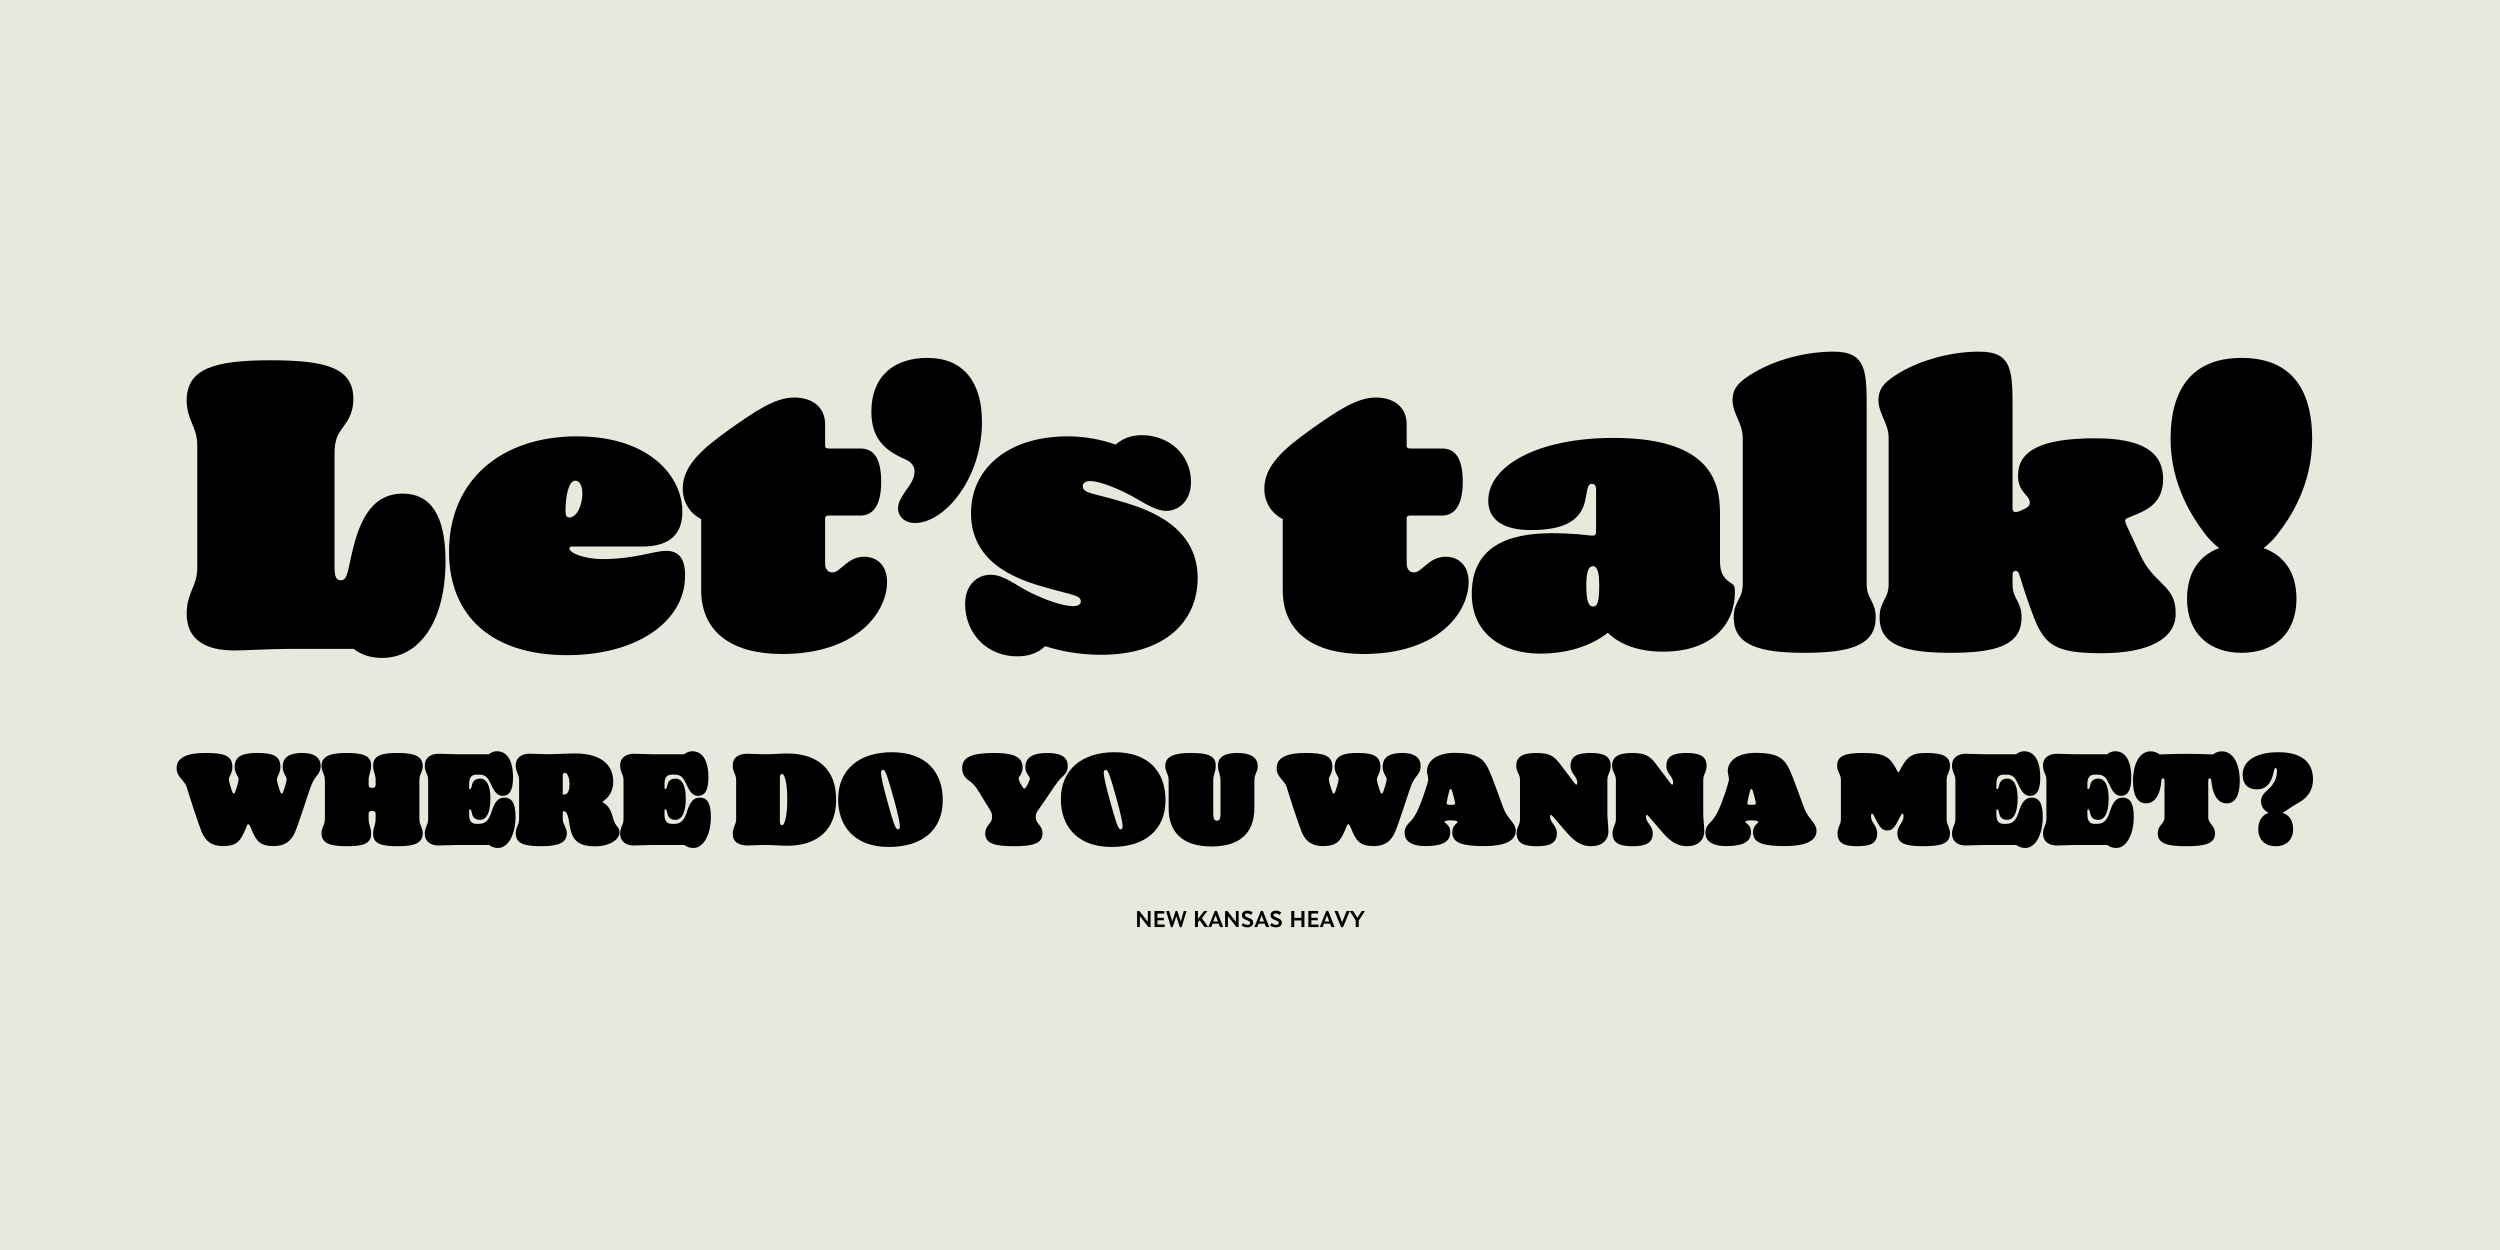 <?xml version="1.0" encoding="utf-8"?>
<!-- Generator: Adobe Illustrator 24.2.1, SVG Export Plug-In . SVG Version: 6.00 Build 0)  -->
<svg version="1.1" id="Layer_1" xmlns="http://www.w3.org/2000/svg" xmlns:xlink="http://www.w3.org/1999/xlink" x="0px" y="0px"
	 viewBox="0 0 2040 1020" style="enable-background:new 0 0 2040 1020;" xml:space="preserve">
<style type="text/css">
	.st0{fill:#E8E8DD;}
</style>
<g>
	<rect class="st0" width="2040" height="1020"/>
	<g>
		<path d="M363.53,457.82c0,49.6-21.44,79.04-51.84,79.04c-9.28,0-16.96-2.56-23.04-7.36h-52.16c-17.28,0-36.16,1.28-45.12,1.28
			c-23.68,0-39.04-8.64-39.04-30.08c0-8.32,2.24-14.72,4.48-19.84c1.92-4.48,4.16-9.6,4.16-17.92v-99.2
			c0-8.32-2.24-13.44-4.16-17.92c-2.24-5.12-4.48-11.52-4.48-18.88c0-26.24,22.4-32.96,68.8-32.96c45.44,0,67.2,6.4,67.2,31.68
			c0,12.48-5.76,19.2-8.96,23.68c-3.2,4.48-6.4,8.64-6.4,21.12v91.84c0,8.32,1.28,11.2,5.12,11.2c5.12,0,5.44-6.08,8.64-20.16
			c5.44-24.32,14.4-50.56,41.92-50.56C350.41,402.77,363.53,419.1,363.53,457.82z"/>
		<path d="M559.05,469.66c0,37.44-39.36,64.96-96.32,64.96c-60.8,0-96.32-31.36-96.32-84.48c0-57.92,42.24-94.08,104.32-94.08
			c59.52,0,86.08,32.96,86.08,61.44c0,20.48-12.8,28.48-32.96,28.48h-56.64c-1.6,0-2.56,0.32-2.56,1.6c0,3.84,12.8,8.64,26.88,8.64
			c26.88,0,41.6-6.72,52.16-6.72C553.61,449.5,559.05,455.58,559.05,469.66z M461.45,416.54c0,3.52,0.64,5.76,2.88,5.76
			c6.4,0,10.88-9.92,10.88-19.84c0-5.12-1.92-10.24-5.76-10.24C463.69,392.21,461.45,405.97,461.45,416.54z"/>
		<path d="M673.29,459.42c0,4.8,1.92,7.68,6.08,7.68c6.4,0,12.16-12.8,25.6-12.8c12.16,0,18.88,8.64,18.88,20.48
			c0,24.64-24.32,58.88-85.76,58.88c-41.28,0-66.24-18.24-65.92-52.8v-57.28c-8.32-4.16-15.04-12.8-15.04-24.96
			c0-19.2,17.28-33.28,37.76-48c20.8-14.72,37.44-26.24,53.12-26.24c14.08,0,25.28,7.04,25.28,22.08v17.28
			c0,1.6,0.96,2.24,2.88,2.24h25.92c11.52,0,16.96,8.96,16.96,27.2c0,18.88-6.4,27.52-16.96,27.52h-25.92
			c-1.92,0-2.88,0.64-2.88,2.24V459.42z"/>
		<path d="M732.81,414.94c0-5.44,2.88-9.28,5.76-13.76c3.84-5.44,7.68-10.24,7.68-16.32c0-5.44-3.52-8.32-8-10.24
			c-17.6-7.68-27.2-17.92-27.2-38.72c0-28.8,18.24-43.84,45.76-43.84c29.44,0,44.48,19.84,44.48,52.16
			c0,46.08-30.4,82.56-54.72,82.56C738.25,426.78,732.81,421.33,732.81,414.94z"/>
		<path d="M977.29,471.58c0,36.16-27.52,62.72-78.72,62.72c-15.04,0-31.04-2.24-45.76-7.04c-5.12,5.12-12.8,8.32-22.72,8.32
			c-25.28,0-42.56-19.2-42.56-42.88c0-14.72,9.28-23.68,20.8-23.68c10.88,0,19.52,8,32.32,14.4c12.8,6.4,27.2,11.2,34.88,11.2
			c4.48,0,6.4-1.6,6.4-3.84c0-5.12-6.72-5.12-26.88-10.88c-18.88-5.44-62.72-16.96-62.72-61.12c0-36.16,29.76-62.72,79.04-62.72
			c13.76,0,27.2,2.56,39.04,6.72c5.12-4.48,11.84-7.68,21.12-7.68c22.08,0,40.32,15.36,40.32,38.4c0,15.04-9.92,23.36-20.16,23.36
			c-8.96,0-17.6-6.4-29.44-12.8c-8.96-4.8-24.64-11.52-32.64-11.52c-3.84,0-6.08,1.6-6.08,4.16c0,5.76,8.32,5.76,26.88,11.2
			C928.97,413.33,977.29,425.49,977.29,471.58z"/>
		<path d="M1147.84,459.42c0,4.8,1.92,7.68,6.08,7.68c6.4,0,12.16-12.8,25.6-12.8c12.16,0,18.88,8.64,18.88,20.48
			c0,24.64-24.32,58.88-85.76,58.88c-41.28,0-66.24-18.24-65.92-52.8v-57.28c-8.32-4.16-15.04-12.8-15.04-24.96
			c0-19.2,17.28-33.28,37.76-48c20.8-14.72,37.44-26.24,53.12-26.24c14.08,0,25.28,7.04,25.28,22.08v17.28
			c0,1.6,0.96,2.24,2.88,2.24h25.92c11.52,0,16.96,8.96,16.96,27.2c0,18.88-6.4,27.52-16.96,27.52h-25.92
			c-1.92,0-2.88,0.64-2.88,2.24V459.42z"/>
		<path d="M1415.68,483.1c0,26.56-18.88,48.64-58.56,48.64c-20.8,0-35.52-6.08-45.12-15.36c-12.8,9.92-31.36,16.96-55.36,16.96
			c-30.72,0-55.68-16.32-55.68-48.64c0-37.44,27.52-49.6,65.28-49.6c17.6,0,28.16,1.6,32.32,1.92c3.84,0.32,3.84-1.28,3.84-4.48
			v-30.72c0-3.2,0.32-7.04-3.52-7.04c-3.52,0-3.52,4.8-5.12,12.48c-3.2,17.6-17.6,25.28-44.48,25.28c-23.04,0-34.88-8.64-34.88-24
			c0-27.84,39.04-51.2,102.4-51.2c86.72,0,86.72,43.84,86.72,64.32v35.84c0,8.96,2.24,13.76,8,17.6
			C1415.04,477.34,1415.68,477.98,1415.68,483.1z M1299.84,494.94c3.84,0,5.12-3.84,5.12-17.92c0-6.4-0.64-15.04-5.12-15.04
			c-3.2,0-5.44,3.52-5.44,16C1294.4,491.1,1296.64,494.94,1299.84,494.94z"/>
		<path d="M1414.72,503.9c0-6.72,1.6-9.92,3.84-14.4c1.6-3.2,3.52-6.08,3.52-13.12V357.33c0-5.76-1.92-10.56-3.84-15.04
			c-2.24-5.12-4.48-10.24-4.48-15.68c0-7.04,2.56-12.16,9.92-17.6c18.56-13.76,47.04-22.08,72.32-22.08
			c27.52,0,27.2,16.32,27.2,48.64v140.8c0,7.04,1.92,9.92,3.52,13.12c2.24,4.48,3.84,7.68,3.84,14.4c0,23.04-21.76,28.8-57.92,28.8
			C1436.48,532.7,1414.72,526.94,1414.72,503.9z"/>
		<path d="M1775.36,500.7c0,20.8-22.4,32.32-60.48,32.32c-34.24,0-44.16-5.44-52.48-22.72c-3.52-7.36-9.92-25.92-14.4-40.64
			c-0.64-2.56-1.6-3.84-3.2-3.84c-1.6,0-2.56,0.96-2.56,3.84v6.72c0,7.04,1.92,9.92,3.52,13.12c2.24,4.48,3.84,7.68,3.84,14.4
			c0,23.04-21.76,28.8-57.92,28.8c-36.16,0-57.92-5.76-57.92-28.8c0-6.72,1.6-9.92,3.84-14.4c1.6-3.2,3.52-6.08,3.52-13.12V357.33
			c0-5.76-1.92-10.56-3.84-15.04c-2.24-5.12-4.48-10.24-4.48-15.68c0-7.04,2.56-12.16,9.92-17.6
			c18.56-13.76,47.04-22.08,72.32-22.08c27.52,0,27.2,16.32,27.2,48.64v79.04c0,1.6,0.32,3.2,2.56,3.2c0.96,0,2.56-0.32,4.48-1.28
			c4.8-2.24,7.04-3.2,7.04-6.4c0-2.88-2.24-5.12-4.16-7.36c-2.88-3.52-5.44-7.04-5.44-14.72c0-20.16,18.56-30.4,63.04-30.4
			c38.4,0,55.36,11.2,55.36,33.28c0,23.36-19.2,27.2-28.8,31.68c-1.6,0.64-2.24,1.28-2.24,2.24c0,0.64,0.64,2.56,1.92,5.44
			l10.56,22.72c5.12,11.2,12.16,17.6,16.96,22.4C1771.2,483.1,1775.36,488.22,1775.36,500.7z"/>
		<path d="M1873.92,488.54c0,28.8-18.56,44.16-44.8,44.16c-25.92,0-44.48-15.36-44.48-44.16c0-21.44,10.24-35.52,26.24-41.28
			c-4.8-3.52-9.6-8.64-13.44-14.08c-7.04-9.6-26.24-36.8-26.24-74.88c0-43.2,19.52-66.24,57.92-66.24c38.4,0,57.6,23.04,57.6,66.24
			c0,38.08-18.88,65.28-26.24,74.88c-3.84,5.44-8.32,10.24-13.44,14.08C1863.36,453.02,1873.92,466.78,1873.92,488.54z"/>
		<path d="M261.64,625.13c0,4.18-2.04,6.63-3.77,8.77c-1.43,1.84-2.96,4.39-4.39,8.26c-1.63,4.29-9.89,30.5-12.85,37.13
			c-3.16,7.04-8.16,11.12-17.14,11.12c-11.42,0-14.08-4.49-17.14-10.92c-0.41-1.02-1.33-3.37-2.55-5.92
			c-0.31-0.71-0.61-0.92-1.12-0.92c-0.51,0-0.82,0.2-1.12,0.92c-0.92,2.24-1.84,4.49-2.55,5.92c-3.06,6.43-5.71,10.92-17.14,10.92
			c-8.98,0-14.08-3.98-17.14-11.12c-2.75-6.53-11.02-32.23-12.44-37.13c-0.82-2.75-3.16-5-4.28-6.43c-1.84-2.24-3.88-4.59-3.88-8.98
			c0-8.26,7.85-12.34,23.46-12.34c15.3,0,22.03,2.14,22.03,11.42c0,5.41-2.86,7.55-2.86,10c0,1.53,1.22,6.12,2.96,10.71
			c0.31,0.71,0.51,1.02,1.02,1.02c0.51,0,0.71-0.31,1.02-1.02c1.84-5,2.96-9.38,2.96-10.81c0-2.35-3.26-4.49-3.26-10
			c0-9.38,7.85-11.32,18.26-11.32c12.65,0,19.08,2.14,19.08,11.42c0,5.2-2.86,7.55-2.86,10.2c0,1.43,1.12,5.81,2.96,10.51
			c0.31,0.71,0.51,1.02,1.02,1.02c0.51,0,0.71-0.31,1.02-1.02c1.84-5,2.96-9.38,2.96-10.61c0-2.55-3.26-4.9-3.26-10.2
			c0-9.38,7.96-11.32,16.22-11.32C255.21,614.42,261.64,617.28,261.64,625.13z"/>
		<path d="M343.54,673.99c0.71,1.63,1.43,3.67,1.43,5.81c0,8.57-7.34,10.71-20.5,10.71c-12.65,0-19.99-1.63-19.99-10.2
			c0-2.86,0.51-4.59,1.02-6.12c0.51-1.63,1.02-3.37,1.02-6.32v-3.47c0-1.73-0.51-2.65-2.86-2.65s-2.86,0.92-2.86,2.65v3.47
			c0,2.96,0.51,4.69,1.02,6.32c0.51,1.53,1.02,3.26,1.02,6.12c0,8.57-7.34,10.2-19.99,10.2c-13.16,0-20.5-2.14-20.5-10.71
			c0-2.14,0.71-4.18,1.43-5.81c0.61-1.43,1.33-3.06,1.33-5.71v-31.62c0-2.65-0.71-4.28-1.33-5.71c-0.71-1.63-1.43-3.67-1.43-5.81
			c0-8.57,7.85-10.71,20.5-10.71c12.14,0,19.99,1.63,19.99,10.2c0,2.86-0.51,4.59-1.02,6.12c-0.51,1.63-1.02,3.37-1.02,6.32v3.16
			c0,1.73,0.51,2.65,2.86,2.65s2.86-0.92,2.86-2.65v-3.16c0-2.96-0.51-4.69-1.02-6.32c-0.51-1.53-1.02-3.26-1.02-6.12
			c0-8.57,7.85-10.2,19.99-10.2c12.65,0,20.5,2.14,20.5,10.71c0,2.14-0.71,4.18-1.43,5.81c-0.61,1.43-1.33,3.06-1.33,5.71v31.62
			C342.22,670.93,342.93,672.57,343.54,673.99z"/>
		<path d="M383.52,660.43c-0.51,0-0.71,0.2-0.71,1.22v3.16c0,5.81,2.65,7.45,5.92,7.45h2.24c6.12,0,8.36-4.39,10.1-9.79
			c2.14-6.63,4.59-11.63,10.51-11.63c5,0,9.08,2.96,9.08,15.71c0,14.48-6.02,25.4-14.28,25.4c-2.96,0-5.41-0.92-7.34-2.45h-26.32
			c-6.02,0-9.89,0.41-14.99,0.41c-5.71,0-11.12-2.75-11.12-9.79c0-2.35,0.71-4.49,1.43-6.12c0.61-1.43,1.33-3.06,1.33-5.71v-31.62
			c0-2.65-0.71-4.28-1.33-5.71c-0.71-1.63-1.43-3.67-1.43-6.12c0-7.04,5.41-9.79,11.22-9.79c5,0,8.77,0.41,14.89,0.41h26.22
			c1.84-1.53,4.08-2.45,6.53-2.45c8.26,0,13.16,7.45,13.16,21.52c0,10.81-3.26,14.89-8.36,14.89c-5.51,0-7.65-5.3-10-10.2
			c-2.04-4.18-3.67-7.14-9.28-7.14h-2.24c-3.26,0-5.92,1.63-5.92,7.34v3.26c0,1.02,0.2,1.22,0.71,1.22c1.02,0,1.12-1.63,1.84-4.18
			c0.61-2.14,2.35-4.39,6.32-4.39c5.41,0,8.57,5.71,8.47,16.63c-0.1,11.12-3.16,17.04-8.47,17.04c-3.98,0-5.81-2.24-6.32-4.28
			C384.65,662.06,384.54,660.43,383.52,660.43z"/>
		<path d="M500.32,667.77c1.94,7.45,5.2,6.43,5.2,11.42c0,6.22-8.57,11.42-19.79,11.42c-14.08,0-18.97-5.2-20.81-16.73
			c-0.92-5.81-1.73-11.93-4.9-11.93c-0.71,0-0.82,0.41-0.82,1.02v5.3c0,2.65,0.92,4.18,1.63,5.71c0.82,1.73,1.73,3.67,1.73,5.81
			c0,8.47-8.06,10.71-20.81,10.71c-14.28,0-20.91-2.14-20.91-10.71c0-2.14,0.71-4.18,1.43-5.81c0.61-1.43,1.33-3.06,1.33-5.71
			v-31.62c0-2.65-0.71-4.28-1.33-5.71c-0.71-1.63-1.43-3.67-1.43-6.12c0-7.04,5.41-9.79,11.22-9.79c5,0,9.49,0.41,15.4,0.41
			c5.3,0,13.77-0.61,21.93-0.61c18.16,0,31.01,7.04,31.01,23.05c0,6.94-2.96,12.14-7.75,15.61c-0.71,0.51-1.02,0.51-1.02,0.82
			c0,0.2,0.2,0.31,0.71,0.61C496.64,657.47,498.79,661.75,500.32,667.77z M464.72,639.92c0-5.2-1.63-9.28-3.88-9.28
			c-1.12,0-1.63,1.02-1.63,2.35v14.48c0,0.71,0.31,0.92,0.82,0.92C462.27,648.39,464.72,646.96,464.72,639.92z"/>
		<path d="M542.95,660.43c-0.51,0-0.71,0.2-0.71,1.22v3.16c0,5.81,2.65,7.45,5.92,7.45h2.24c6.12,0,8.36-4.39,10.1-9.79
			c2.14-6.63,4.59-11.63,10.51-11.63c5,0,9.08,2.96,9.08,15.71c0,14.48-6.02,25.4-14.28,25.4c-2.96,0-5.41-0.92-7.34-2.45h-26.32
			c-6.02,0-9.89,0.41-14.99,0.41c-5.71,0-11.12-2.75-11.12-9.79c0-2.35,0.71-4.49,1.43-6.12c0.61-1.43,1.33-3.06,1.33-5.71v-31.62
			c0-2.65-0.71-4.28-1.33-5.71c-0.71-1.63-1.43-3.67-1.43-6.12c0-7.04,5.41-9.79,11.22-9.79c5,0,8.77,0.41,14.89,0.41h26.22
			c1.84-1.53,4.08-2.45,6.53-2.45c8.26,0,13.16,7.45,13.16,21.52c0,10.81-3.26,14.89-8.36,14.89c-5.51,0-7.65-5.3-10-10.2
			c-2.04-4.18-3.67-7.14-9.28-7.14h-2.24c-3.26,0-5.92,1.63-5.92,7.34v3.26c0,1.02,0.2,1.22,0.71,1.22c1.02,0,1.12-1.63,1.84-4.18
			c0.61-2.14,2.35-4.39,6.32-4.39c5.41,0,8.57,5.71,8.47,16.63c-0.1,11.12-3.16,17.04-8.47,17.04c-3.98,0-5.81-2.24-6.32-4.28
			C544.07,662.06,543.97,660.43,542.95,660.43z"/>
		<path d="M624.04,689.5c-6.02,0-10.91,0.41-13.77,0.41c-7.34,0-12.34-2.75-12.34-9.59c0-2.55,0.71-4.69,1.43-6.32
			c0.61-1.43,1.33-3.06,1.33-5.71v-31.62c0-2.65-0.71-4.28-1.33-5.71c-0.71-1.63-1.43-3.67-1.43-6.32c0-6.83,5-9.59,12.34-9.59
			c2.96,0,7.65,0.41,13.77,0.41c6.73,0,13.16-0.61,18.26-0.61c24.89,0,39.99,12.85,39.99,37.54c0,24.58-14.99,37.74-39.99,37.74
			C636.89,690.11,630.97,689.5,624.04,689.5z M642.4,652.16c0-11.32-1.63-20.61-4.39-20.61c-1.63,0-1.63,2.45-1.63,3.47v34.89
			c0,0.82,0,3.47,1.63,3.47C640.77,673.38,642.4,664.1,642.4,652.16z"/>
		<path d="M683.91,652.27c0-24.58,17.44-38.46,43.86-38.46c27.95,0,41.52,16.22,41.52,39.07c0,24.48-16.83,38.25-44.07,38.25
			C697.37,691.13,683.91,674.2,683.91,652.27z M734.3,674.3c0-2.96-1.63-10.51-5-22.64c-5-18.06-6.73-23.46-8.77-23.46
			c-1.12,0-1.63,0.92-1.63,2.45c0,2.96,1.63,10.41,5,22.54c5,18.06,6.73,23.56,8.77,23.56C733.79,676.75,734.3,675.83,734.3,674.3z"
			/>
		<path d="M871.29,625.03c0,4.79-2.45,6.94-4.28,8.67c-4.39,3.88-9.08,11.83-14.79,20.09c-4.9,7.14-7.04,9.08-7.04,12.55v0.71
			c0,2.35,1.12,3.77,2.35,5.41s3.16,3.57,3.16,7.65c0,8.57-8.77,10.4-23.36,10.4c-14.79,0-23.36-1.84-23.36-10.3
			c0-4.18,2.04-6.33,3.16-7.75c2.04-2.55,2.35-3.88,2.35-5.41v-0.71c0-3.47-0.71-3.98-5.71-12.04c-5.92-9.59-7.34-13.06-12.14-16.63
			c-2.04-1.53-6.53-4.28-6.53-10.92c0-8.57,7.34-12.34,25.81-12.34c13.87,0,23.56,2.14,23.56,11.83c0,2.96-0.92,4.79-2.04,6.53
			c-0.61,1.02-1.22,1.53-1.22,2.35c0,1.73,1.33,4.08,3.57,7.55c0.41,0.61,0.71,0.82,1.12,0.82c0.51,0,0.71-0.2,1.12-0.82
			c1.53-2.24,3.37-6.12,3.37-7.45c0-0.92-0.82-1.84-1.43-2.75c-0.92-1.43-2.24-2.96-2.24-6.63c0-9.49,9.18-11.42,17.75-11.42
			C864.76,614.42,871.29,617.18,871.29,625.03z"/>
		<path d="M865.67,652.27c0-24.58,17.44-38.46,43.86-38.46c27.95,0,41.52,16.22,41.52,39.07c0,24.48-16.83,38.25-44.07,38.25
			C879.14,691.13,865.67,674.2,865.67,652.27z M916.06,674.3c0-2.96-1.63-10.51-5-22.64c-5-18.06-6.73-23.46-8.77-23.46
			c-1.12,0-1.63,0.92-1.63,2.45c0,2.96,1.63,10.41,5,22.54c5,18.06,6.73,23.56,8.77,23.56C915.55,676.75,916.06,675.83,916.06,674.3
			z"/>
		<path d="M953.6,659.41v-22.75c0-2.65-0.71-4.28-1.33-5.71c-0.71-1.63-1.43-3.67-1.43-5.81c0-8.57,8.36-10.71,21.01-10.71
			c12.14,0,20.2,1.63,20.2,10.2c0,2.86-0.51,4.59-1.02,6.12c-0.51,1.63-1.02,3.37-1.02,6.32v27.13c0,4.18,1.12,5.51,3.06,5.51
			c1.84,0,2.86-1.33,2.86-5.41v-27.24c0-2.96-0.51-4.69-1.02-6.32c-0.51-1.53-1.02-3.26-1.02-6.12c0-8.37,7.96-10.2,15.91-10.2
			c8.36,0,16.53,2.35,16.53,10.71c0,2.14-0.71,4.18-1.43,5.81c-0.61,1.43-1.33,3.06-1.33,5.71v22.75c0,18.77-10.3,31.32-34.99,31.32
			C963.9,690.72,953.6,678.17,953.6,659.41z"/>
		<path d="M1159.24,625.13c0,4.18-2.04,6.63-3.77,8.77c-1.43,1.84-2.96,4.39-4.39,8.26c-1.63,4.29-9.89,30.5-12.85,37.13
			c-3.16,7.04-8.16,11.12-17.14,11.12c-11.42,0-14.08-4.49-17.14-10.92c-0.41-1.02-1.33-3.37-2.55-5.92
			c-0.31-0.71-0.61-0.92-1.12-0.92c-0.51,0-0.82,0.2-1.12,0.92c-0.92,2.24-1.84,4.49-2.55,5.92c-3.06,6.43-5.71,10.92-17.14,10.92
			c-8.98,0-14.08-3.98-17.14-11.12c-2.75-6.53-11.02-32.23-12.44-37.13c-0.82-2.75-3.16-5-4.28-6.43c-1.84-2.24-3.88-4.59-3.88-8.98
			c0-8.26,7.85-12.34,23.46-12.34c15.3,0,22.03,2.14,22.03,11.42c0,5.41-2.86,7.55-2.86,10c0,1.53,1.22,6.12,2.96,10.71
			c0.31,0.71,0.51,1.02,1.02,1.02c0.51,0,0.71-0.31,1.02-1.02c1.84-5,2.96-9.38,2.96-10.81c0-2.35-3.26-4.49-3.26-10
			c0-9.38,7.85-11.32,18.26-11.32c12.65,0,19.08,2.14,19.08,11.42c0,5.2-2.86,7.55-2.86,10.2c0,1.43,1.12,5.81,2.96,10.51
			c0.31,0.71,0.51,1.02,1.02,1.02c0.51,0,0.71-0.31,1.02-1.02c1.84-5,2.96-9.38,2.96-10.61c0-2.55-3.26-4.9-3.26-10.2
			c0-9.38,7.96-11.32,16.22-11.32C1152.81,614.42,1159.24,617.28,1159.24,625.13z"/>
		<path d="M1236.86,677.87c0,8.36-9.18,12.55-25.6,12.55c-16.83,0-26.22-2.14-26.22-11.12c0-4.28,2.35-6.43,3.26-7.24
			c0.51-0.51,1.12-0.82,1.12-1.33c0-1.02-2.96-1.33-5.41-1.33s-5.3,0.31-5.3,1.22c0,0.51,1.02,1.02,1.94,1.94
			c1.12,1.12,2.75,2.45,2.75,6.73c0,9.18-9.89,11.12-20.2,11.12c-9.49,0-17.03-2.86-17.03-10.92c0-4.49,2.35-6.73,4.39-8.77
			c1.73-1.73,3.57-4.18,5.71-8.36c3.26-6.43,8.37-21.62,9.08-25.6c0.41-2.35-0.92-4.79-0.92-7.34c0-8.47,7.75-15.1,22.95-15.1
			c15.81,0,22.03,3.67,26.21,11.22c4.28,7.75,12.24,32.44,14.48,36.82c1.43,2.75,3.37,5.2,4.69,6.83
			C1234.51,671.34,1236.86,674.4,1236.86,677.87z M1187.38,655.12c-0.61-3.26-1.53-6.63-2.55-9.89c-0.31-1.02-0.61-1.33-1.12-1.33
			c-0.41,0-0.71,0.2-1.02,1.22c-0.92,3.37-1.73,6.63-2.24,10c-0.2,1.33,0.51,1.63,3.47,1.63S1187.59,656.45,1187.38,655.12z"/>
		<path d="M1265.72,665.02c-0.51,0-0.82,0.41-0.82,1.02v0.61c0,2.65,1.73,4.49,2.86,6.22s2.65,3.77,2.65,7.04
			c0,8.36-6.12,10.61-16.52,10.61c-10.3,0-16.32-2.35-16.32-10.71c0-2.14,0.71-4.18,1.43-5.81c0.61-1.43,1.33-3.06,1.33-5.71v-31.62
			c0-2.65-0.71-4.28-1.43-5.71c-0.82-1.63-1.63-3.67-1.63-6.12c0-7.45,5.3-10.4,16.12-10.4c10.3,0,14.28,1.94,19.48,8.77
			l12.34,16.32c0.51,0.61,0.71,0.71,1.02,0.71c0.51,0,0.82-0.41,0.82-1.02v-0.61c0-2.96-1.73-4.79-2.86-6.53
			c-1.12-1.73-2.65-3.77-2.65-7.04c0-8.36,6.12-10.61,16.52-10.61c10.3,0,16.32,2.35,16.32,10.71c0,2.14-0.71,4.18-1.43,5.81
			c-0.61,1.43-1.33,3.06-1.33,5.71v26.83c0,5.41,0.82,9.59,0.82,15c0,7.34-5.61,12.04-13.97,12.04c-8.88,0-14.59-4.79-21.12-12.44
			l-10.61-12.34C1266.23,665.12,1266.02,665.02,1265.72,665.02z"/>
		<path d="M1343.95,665.02c-0.51,0-0.82,0.41-0.82,1.02v0.61c0,2.65,1.73,4.49,2.86,6.22s2.65,3.77,2.65,7.04
			c0,8.36-6.12,10.61-16.52,10.61c-10.3,0-16.32-2.35-16.32-10.71c0-2.14,0.71-4.18,1.43-5.81c0.61-1.43,1.33-3.06,1.33-5.71v-31.62
			c0-2.65-0.71-4.28-1.43-5.71c-0.82-1.63-1.63-3.67-1.63-6.12c0-7.45,5.3-10.4,16.12-10.4c10.3,0,14.28,1.94,19.48,8.77
			l12.34,16.32c0.51,0.61,0.71,0.71,1.02,0.71c0.51,0,0.82-0.41,0.82-1.02v-0.61c0-2.96-1.73-4.79-2.86-6.53
			c-1.12-1.73-2.65-3.77-2.65-7.04c0-8.36,6.12-10.61,16.52-10.61c10.3,0,16.32,2.35,16.32,10.71c0,2.14-0.71,4.18-1.43,5.81
			c-0.61,1.43-1.33,3.06-1.33,5.71v26.83c0,5.41,0.82,9.59,0.82,15c0,7.34-5.61,12.04-13.97,12.04c-8.88,0-14.59-4.79-21.12-12.44
			l-10.61-12.34C1344.46,665.12,1344.26,665.02,1343.95,665.02z"/>
		<path d="M1482.27,677.87c0,8.36-9.18,12.55-25.6,12.55c-16.83,0-26.21-2.14-26.21-11.12c0-4.28,2.35-6.43,3.26-7.24
			c0.51-0.51,1.12-0.82,1.12-1.33c0-1.02-2.96-1.33-5.41-1.33s-5.3,0.31-5.3,1.22c0,0.51,1.02,1.02,1.94,1.94
			c1.12,1.12,2.75,2.45,2.75,6.73c0,9.18-9.89,11.12-20.2,11.12c-9.49,0-17.04-2.86-17.04-10.92c0-4.49,2.35-6.73,4.39-8.77
			c1.73-1.73,3.57-4.18,5.71-8.36c3.26-6.43,8.36-21.62,9.08-25.6c0.41-2.35-0.92-4.79-0.92-7.34c0-8.47,7.75-15.1,22.95-15.1
			c15.81,0,22.03,3.67,26.22,11.22c4.28,7.75,12.24,32.44,14.48,36.82c1.43,2.75,3.37,5.2,4.69,6.83
			C1479.92,671.34,1482.27,674.4,1482.27,677.87z M1432.79,655.12c-0.61-3.26-1.53-6.63-2.55-9.89c-0.31-1.02-0.61-1.33-1.12-1.33
			c-0.41,0-0.71,0.2-1.02,1.22c-0.92,3.37-1.73,6.63-2.24,10c-0.2,1.33,0.51,1.63,3.47,1.63S1433,656.45,1432.79,655.12z"/>
		<path d="M1589.77,673.99c0.71,1.63,1.43,3.67,1.43,5.81c0,8.36-6.63,10.71-22.03,10.71c-14.99,0-20.91-2.45-20.91-10.61
			c0-3.26,1.33-5.3,2.35-7.04c1.02-1.73,2.65-3.57,2.65-6.73c0-1.22-0.1-2.24-0.82-2.24c-0.61,0-0.92,0.61-1.63,1.94
			c-3.98,7.55-5.51,11.83-10.71,11.83c-5.41,0-6.94-4.28-10.91-11.83c-0.71-1.33-1.02-1.94-1.63-1.94c-0.71,0-0.82,1.02-0.82,2.24
			c0,3.16,1.63,5,2.65,6.73c1.02,1.73,2.35,3.77,2.35,7.04c0,8.16-5.1,10.61-16.32,10.61c-10.61,0-16.01-2.35-16.01-10.71
			c0-2.14,0.71-4.18,1.43-5.81c0.61-1.43,1.33-3.06,1.33-5.71v-31.62c0-2.65-0.71-4.28-1.43-5.71c-0.82-1.63-1.63-3.67-1.63-6.12
			c0-7.75,5.92-10.4,20.5-10.4c17.85,0,22.34,2.24,28.77,15.1c0.2,0.41,0.41,0.51,0.71,0.51s0.51-0.1,0.71-0.51
			c6.32-12.75,10.61-15.1,21.83-15.1c12.65,0,19.58,2.14,19.58,10.71c0,2.14-0.71,4.18-1.43,5.81c-0.61,1.43-1.33,3.06-1.33,5.71
			v31.62C1588.45,670.93,1589.16,672.57,1589.77,673.99z"/>
		<path d="M1629.76,660.43c-0.51,0-0.71,0.2-0.71,1.22v3.16c0,5.81,2.65,7.45,5.92,7.45h2.24c6.12,0,8.36-4.39,10.1-9.79
			c2.14-6.63,4.59-11.63,10.51-11.63c5,0,9.08,2.96,9.08,15.71c0,14.48-6.02,25.4-14.28,25.4c-2.96,0-5.41-0.92-7.34-2.45h-26.32
			c-6.02,0-9.89,0.41-15,0.41c-5.71,0-11.12-2.75-11.12-9.79c0-2.35,0.71-4.49,1.43-6.12c0.61-1.43,1.33-3.06,1.33-5.71v-31.62
			c0-2.65-0.71-4.28-1.33-5.71c-0.71-1.63-1.43-3.67-1.43-6.12c0-7.04,5.41-9.79,11.22-9.79c5,0,8.77,0.41,14.89,0.41h26.21
			c1.84-1.53,4.08-2.45,6.53-2.45c8.26,0,13.16,7.45,13.16,21.52c0,10.81-3.26,14.89-8.36,14.89c-5.51,0-7.65-5.3-10-10.2
			c-2.04-4.18-3.67-7.14-9.28-7.14h-2.24c-3.26,0-5.92,1.63-5.92,7.34v3.26c0,1.02,0.2,1.22,0.71,1.22c1.02,0,1.12-1.63,1.84-4.18
			c0.61-2.14,2.35-4.39,6.32-4.39c5.41,0,8.57,5.71,8.47,16.63c-0.1,11.12-3.16,17.04-8.47,17.04c-3.98,0-5.81-2.24-6.32-4.28
			C1630.88,662.06,1630.77,660.43,1629.76,660.43z"/>
		<path d="M1704.01,660.43c-0.51,0-0.71,0.2-0.71,1.22v3.16c0,5.81,2.65,7.45,5.92,7.45h2.24c6.12,0,8.37-4.39,10.1-9.79
			c2.14-6.63,4.59-11.63,10.51-11.63c5,0,9.08,2.96,9.08,15.71c0,14.48-6.02,25.4-14.28,25.4c-2.96,0-5.41-0.92-7.34-2.45h-26.32
			c-6.02,0-9.89,0.41-14.99,0.41c-5.71,0-11.12-2.75-11.12-9.79c0-2.35,0.71-4.49,1.43-6.12c0.61-1.43,1.33-3.06,1.33-5.71v-31.62
			c0-2.65-0.71-4.28-1.33-5.71c-0.71-1.63-1.43-3.67-1.43-6.12c0-7.04,5.41-9.79,11.22-9.79c5,0,8.77,0.41,14.89,0.41h26.22
			c1.84-1.53,4.08-2.45,6.53-2.45c8.26,0,13.16,7.45,13.16,21.52c0,10.81-3.26,14.89-8.36,14.89c-5.51,0-7.65-5.3-10-10.2
			c-2.04-4.18-3.67-7.14-9.28-7.14h-2.24c-3.26,0-5.92,1.63-5.92,7.34v3.26c0,1.02,0.2,1.22,0.71,1.22c1.02,0,1.12-1.63,1.84-4.18
			c0.61-2.14,2.35-4.39,6.32-4.39c5.41,0,8.57,5.71,8.47,16.63c-0.1,11.12-3.16,17.04-8.47,17.04c-3.98,0-5.81-2.24-6.32-4.28
			C1705.13,662.06,1705.03,660.43,1704.01,660.43z"/>
		<path d="M1827.64,637.37c0,11.53-3.57,18.16-10.71,18.16c-7.85,0-11.53-8.16-12.44-17.95c-0.1-1.33-0.2-2.45-1.33-2.45
			c-0.92,0-1.22,0.71-1.22,2.35v29.58c0,1.53,0.31,2.86,2.35,5.41c1.12,1.43,3.16,3.57,3.16,7.65c0,8.47-8.57,10.4-23.36,10.4
			c-14.59,0-23.36-1.84-23.36-10.4c0-4.08,2.04-6.22,3.16-7.65c2.04-2.55,2.35-3.88,2.35-5.41v-29.58c0-1.63-0.31-2.35-1.22-2.35
			c-1.12,0-1.22,1.12-1.33,2.45c-0.92,10.1-4.79,17.95-12.55,17.95c-7.14,0-10.61-6.73-10.61-18.16c0-14.48,5.61-24.28,14.38-24.28
			c2.75,0,5.2,0.92,7.34,2.55c7.34-0.31,14.59-0.51,21.83-0.51c7.24,0,14.49,0.2,21.73,0.51c2.04-1.53,4.39-2.55,7.24-2.55
			C1821.92,613.1,1827.64,622.68,1827.64,637.37z"/>
		<path d="M1887.41,635.95c0,8.57-4.08,14.69-11.42,18.87c-2.86,1.63-6.43,3.77-9.18,5.71c-1.53,1.12-2.86,2.04-4.28,2.65
			c5.3,1.84,8.67,6.32,8.67,13.26c0,9.18-5.92,14.08-14.28,14.08c-8.26,0-14.18-4.9-14.18-14.08c0-6.94,3.37-11.42,8.47-13.16
			c-3.37-1.63-6.22-4.69-6.22-9.79c0-5.51,5.51-8.57,8.37-11.93c2.75-3.16,4.69-8.06,4.69-12.14c0-1.84-0.41-2.75-1.22-2.75
			c-1.53,0-1.22,4.9-3.57,9.69c-2.14,4.49-5.3,7.75-11.63,7.75c-7.24,0-11.63-4.18-11.63-11.93c0-11.32,10.81-18.36,29.17-18.36
			C1878.63,613.81,1887.41,622.38,1887.41,635.95z"/>
		<path d="M938.88,756.5h-1.75l-7-8.95v8.95h-2.29v-13.14h1.87l6.91,8.8v-8.8h2.25V756.5z"/>
		<path d="M950.39,756.5h-8.32v-13.14h7.97v2.07h-5.56v3.53h5.24v2h-5.24v3.47h5.9V756.5z"/>
		<path d="M968.23,743.36l-4.05,13.21h-1.44l-2.84-8.95l-3.01,8.95h-1.42l-3.96-13.21h2.52l2.5,8.57l2.74-8.57h1.42l2.79,8.62
			l2.48-8.62H968.23z"/>
		<path d="M985.91,756.5h-3.02l-3.91-5.6l-1.46,1.78v3.82h-2.43v-13.14h2.43v6.5l5.06-6.5h2.7l-4.55,5.8L985.91,756.5z"/>
		<path d="M998.13,756.5h-2.61l-1.12-2.77h-4.95l-1.04,2.77h-2.43l5.33-13.18h1.62L998.13,756.5z M993.86,751.93l-1.93-5l-1.94,5
			H993.86z"/>
		<path d="M1010.73,756.5h-1.75l-7-8.95v8.95h-2.29v-13.14h1.87l6.91,8.8v-8.8h2.25V756.5z"/>
		<path d="M1018.02,756.71c-1.16,0-2.16-0.15-2.98-0.44c-0.82-0.29-1.5-0.69-2.04-1.18l1.44-1.91c0.36,0.4,0.87,0.75,1.52,1.05
			c0.65,0.31,1.36,0.46,2.13,0.46c0.58,0,1.06-0.14,1.47-0.41c0.4-0.27,0.6-0.63,0.6-1.07c0-0.47-0.18-0.87-0.55-1.2
			c-0.37-0.33-1.05-0.69-2.04-1.07c-1.04-0.4-1.87-0.78-2.47-1.15c-0.61-0.37-1.04-0.8-1.29-1.3s-0.38-1.12-0.38-1.87
			c0-1.08,0.4-1.93,1.21-2.56s1.89-0.94,3.23-0.94c1.03,0,1.9,0.16,2.59,0.47c0.7,0.31,1.27,0.65,1.71,1.01l-1.28,2
			c-0.47-0.36-0.97-0.66-1.5-0.91c-0.53-0.25-1.1-0.37-1.68-0.37c-0.56,0-1.01,0.11-1.35,0.33c-0.34,0.22-0.5,0.55-0.5,0.98
			c0,0.48,0.22,0.88,0.67,1.19c0.44,0.31,1.2,0.68,2.27,1.1c1.4,0.54,2.4,1.1,2.98,1.67c0.58,0.57,0.87,1.38,0.87,2.42
			c0,1.18-0.46,2.09-1.38,2.73S1019.27,756.71,1018.02,756.71z"/>
		<path d="M1035.71,756.5h-2.61l-1.12-2.77h-4.95l-1.04,2.77h-2.43l5.33-13.18h1.62L1035.71,756.5z M1031.45,751.93l-1.93-5l-1.94,5
			H1031.45z"/>
		<path d="M1041.37,756.71c-1.16,0-2.16-0.15-2.98-0.44c-0.82-0.29-1.5-0.69-2.04-1.18l1.44-1.91c0.36,0.4,0.87,0.75,1.52,1.05
			c0.65,0.31,1.36,0.46,2.13,0.46c0.58,0,1.06-0.14,1.47-0.41c0.4-0.27,0.6-0.63,0.6-1.07c0-0.47-0.18-0.87-0.55-1.2
			c-0.37-0.33-1.05-0.69-2.04-1.07c-1.04-0.4-1.87-0.78-2.47-1.15c-0.61-0.37-1.04-0.8-1.29-1.3s-0.38-1.12-0.38-1.87
			c0-1.08,0.41-1.93,1.21-2.56c0.81-0.62,1.89-0.94,3.23-0.94c1.03,0,1.9,0.16,2.59,0.47c0.7,0.31,1.27,0.65,1.71,1.01l-1.28,2
			c-0.47-0.36-0.97-0.66-1.5-0.91s-1.09-0.37-1.68-0.37c-0.56,0-1.01,0.11-1.35,0.33c-0.34,0.22-0.5,0.55-0.5,0.98
			c0,0.48,0.22,0.88,0.67,1.19c0.44,0.31,1.2,0.68,2.27,1.1c1.4,0.54,2.4,1.1,2.98,1.67c0.58,0.57,0.87,1.38,0.87,2.42
			c0,1.18-0.46,2.09-1.38,2.73S1042.61,756.71,1041.37,756.71z"/>
		<path d="M1064.41,756.5h-2.45v-5.42h-5.83v5.42h-2.45v-13.14h2.45v5.62h5.83v-5.62h2.45V756.5z"/>
		<path d="M1075.94,756.5h-8.32v-13.14h7.97v2.07h-5.56v3.53h5.24v2h-5.24v3.47h5.9V756.5z"/>
		<path d="M1089.03,756.5h-2.61l-1.12-2.77h-4.95l-1.04,2.77h-2.43l5.33-13.18h1.62L1089.03,756.5z M1084.76,751.93l-1.93-5l-1.94,5
			H1084.76z"/>
		<path d="M1101.41,743.36l-5.47,13.21h-1.62l-5.36-13.21h2.68l3.53,9.18l3.69-9.18H1101.41z"/>
		<path d="M1113.81,743.36l-5.08,7.79v5.35h-2.45v-5.45l-4.97-7.69h2.74l3.58,5.54l3.6-5.54H1113.81z"/>
	</g>
</g>
</svg>
